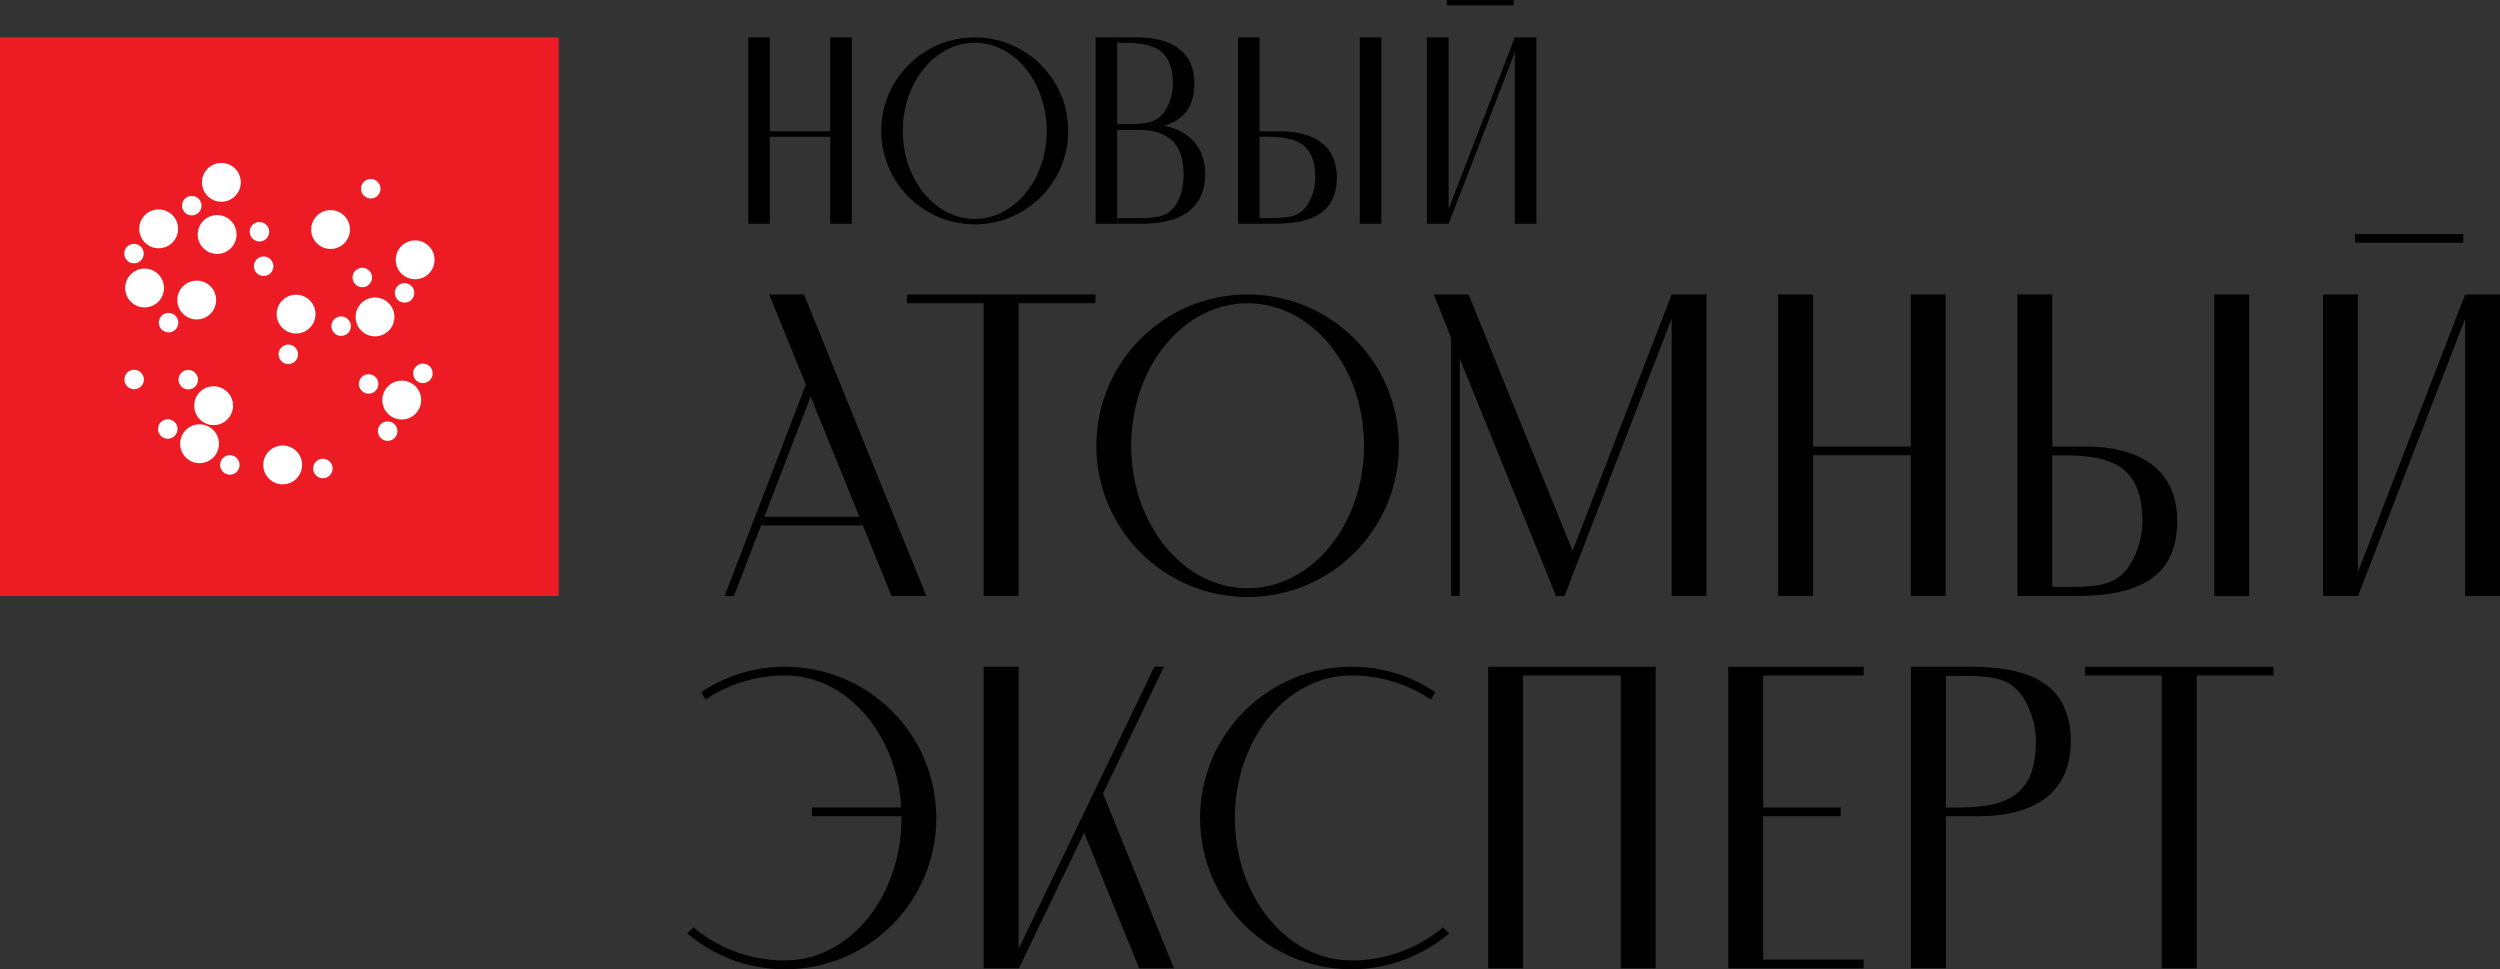 <?xml version="1.0" encoding="UTF-8"?> <svg xmlns="http://www.w3.org/2000/svg" id="a" viewBox="0 0 328.39 127.32"><rect x="0" y="0" width="328.39" height="127.32" fill="#333333" stroke="none"/> <defs> <style>.b{fill:#fff;}.b,.c,.d{fill-rule:evenodd;}.c{fill:#ed1c24;}</style> </defs> <g> <path class="d" d="M105.62,38.68h-4.58l4.81,11.85-10.67,27.76h1.23l3.56-9.27h13.38l3.76,9.27h4.58l-16.08-39.61Zm-5.21,29.2l6.07-15.79,6.41,15.79h-12.48Z"></path> <path class="d" d="M163.88,38.68c-10.97,0-19.87,8.9-19.87,19.87s8.9,19.87,19.87,19.87,19.87-8.9,19.87-19.87-8.9-19.87-19.87-19.87Zm0,38.59c-8.45,0-15.29-8.38-15.29-18.72s6.85-18.72,15.29-18.72,15.29,8.38,15.29,18.72-6.85,18.72-15.29,18.72Z"></path> <polygon class="d" points="219.58 41.87 205.51 78.29 205.14 78.29 204.4 78.29 204.28 78.29 204.34 78.15 191.75 47.12 191.75 78.29 190.6 78.29 190.6 44.3 188.32 38.68 190.6 38.68 191.75 38.68 192.91 38.68 206.57 72.36 219.58 38.68 219.58 38.68 219.58 38.68 224.16 38.68 224.16 78.29 219.58 78.29 219.58 41.87"></polygon> <polygon class="d" points="250.99 59.8 238.16 59.8 238.16 78.29 233.57 78.29 233.57 38.68 238.16 38.68 238.16 58.66 250.99 58.66 250.99 38.68 255.57 38.68 255.57 78.29 250.99 78.29 250.99 59.8"></polygon> <rect x="290.86" y="38.68" width="4.58" height="39.62"></rect> <path class="d" d="M273.93,58.66h-4.35v-19.98h-4.59v39.61h7.56c6.91,0,13.44-1.55,13.44-9.82,0-7.26-5.51-9.82-12.06-9.82Zm6.92,13.23c-1.66,4.88-4.42,5.2-9.02,5.2h-2.25v-17.28h1.58c6.4,0,10.25,1.57,10.25,8.67,0,1.21-.2,2.36-.55,3.41Z"></path> <path class="d" d="M258.57,87.58h-7.56v39.61h4.59v-19.98h4.35c6.55,0,12.06-2.56,12.06-9.82,0-8.27-6.52-9.82-13.44-9.82Zm-1.39,18.49h-1.58v-17.28h2.25c4.61,0,7.36,.31,9.02,5.2,.36,1.05,.55,2.2,.55,3.41,0,7.11-3.85,8.67-10.24,8.67Z"></path> <path class="d" d="M177.51,87.58c-10.97,0-19.87,8.9-19.87,19.87s8.9,19.87,19.87,19.87c4.9,0,9.38-1.77,12.85-4.71l-.8-.8c-2.37,1.98-5.23,3.39-8.38,4-2.35,.46-4.78,.52-7.1-.12-.59-.16-1.17-.37-1.74-.62-5.9-2.59-10.13-9.51-10.13-17.63,0-8.59,4.72-15.82,11.16-18.03,.63-.22,1.29-.39,1.95-.5,.71-.12,1.44-.19,2.19-.19,.7,0,1.4,.04,2.09,.12,3.07,.33,5.92,1.41,8.37,3.05l.56-.98c-3.15-2.11-6.95-3.34-11.02-3.34Z"></path> <polygon class="d" points="215.26 87.58 217.48 87.58 217.48 127.2 212.9 127.2 212.9 88.73 200.07 88.73 200.07 127.2 195.48 127.2 195.48 87.58 197.48 87.58 200.07 87.58 212.9 87.58 215.26 87.58"></polygon> <polygon class="d" points="231.6 88.73 231.6 106.07 241.79 106.07 241.79 107.22 231.6 107.22 231.6 126.05 244.8 126.05 244.8 127.2 231.6 127.2 227.02 127.2 227.02 126.05 227.02 107.22 227.02 106.07 227.02 88.73 227.02 87.58 231.6 87.58 244.8 87.58 244.8 88.73 231.6 88.73"></polygon> <polygon class="d" points="288.55 88.73 288.55 127.2 283.96 127.2 283.96 88.73 273.87 88.73 273.87 87.58 283.96 87.58 288.55 87.58 298.63 87.58 298.63 88.73 288.55 88.73"></polygon> <polygon class="d" points="152.9 87.58 144.89 104.23 154.21 127.2 149.63 127.2 142.4 109.39 133.84 127.2 133.8 127.19 133.8 127.2 129.21 127.2 129.21 87.58 133.8 87.58 133.8 124.63 151.63 87.58 152.9 87.58"></polygon> <path class="d" d="M103.12,87.58c10.97,0,19.87,8.9,19.87,19.87s-8.9,19.87-19.87,19.87c-4.9,0-9.38-1.77-12.85-4.71l.8-.8c2.37,1.98,5.23,3.39,8.38,4,2.35,.46,4.78,.52,7.1-.12,.59-.16,1.17-.37,1.74-.62,5.9-2.59,10.13-9.51,10.13-17.63,0-.08,0-.15,0-.23h-11.78v-1.15h11.74c-.47-7.97-5.03-14.56-11.11-16.65-.63-.22-1.29-.39-1.95-.5-.71-.12-1.44-.19-2.19-.19-.7,0-1.4,.04-2.09,.12-3.07,.33-5.92,1.41-8.37,3.05l-.56-.98c3.15-2.11,6.95-3.34,11.02-3.34Z"></path> <polygon class="d" points="309.72 38.68 305.14 38.68 305.14 78.29 308.51 78.29 309.72 78.29 309.74 78.29 323.81 41.87 323.81 78.29 328.39 78.29 328.39 38.68 323.81 38.68 323.81 38.68 323.81 38.68 309.72 75.17 309.72 38.68"></polygon> <rect x="309.36" y="30.74" width="14.21" height="1.15"></rect> <polygon class="d" points="129.21 38.68 133.8 38.68 143.89 38.68 143.89 39.83 133.8 39.83 133.8 78.29 129.21 78.29 129.21 39.83 119.13 39.83 119.13 38.68 129.21 38.68"></polygon> </g> <g> <path class="d" d="M128.04,4.91c-6.78,0-12.28,5.5-12.28,12.28s5.5,12.28,12.28,12.28,12.28-5.5,12.28-12.28-5.5-12.28-12.28-12.28Zm0,23.85c-5.22,0-9.45-5.18-9.45-11.57s4.23-11.57,9.45-11.57,9.45,5.18,9.45,11.57-4.23,11.57-9.45,11.57Z"></path> <polygon class="d" points="109.05 17.96 101.12 17.96 101.12 29.39 98.29 29.39 98.29 4.91 101.12 4.91 101.12 17.25 109.05 17.25 109.05 4.91 111.89 4.91 111.89 29.39 109.05 29.39 109.05 17.96"></polygon> <g> <g> <rect x="178.62" y="4.91" width="2.83" height="24.48"></rect> <path class="d" d="M168.15,17.25h-2.69V4.91h-2.83V29.39h4.67c4.27,0,8.3-.96,8.3-6.07,0-4.48-3.4-6.07-7.45-6.07Zm4.28,8.18c-1.03,3.02-2.73,3.21-5.58,3.21h-1.39v-10.68h.98c3.95,0,6.33,.97,6.33,5.36,0,.75-.12,1.46-.34,2.11Z"></path> </g> <g> <polygon class="d" points="190.28 4.91 187.44 4.91 187.44 29.39 189.53 29.39 190.28 29.39 190.29 29.39 198.98 6.88 198.98 29.39 201.82 29.39 201.82 4.91 198.98 4.91 198.98 4.91 198.98 4.91 190.28 27.46 190.28 4.91"></polygon> <rect x="190.05" width="8.78" height=".71"></rect> </g> </g> <g> <path class="d" d="M146.75,17.25V4.91h-2.83V29.39h2.83m0-.75v-10.68"></path> <path class="d" d="M146.75,5.62h.98c3.95,0,6.33,.97,6.33,5.36,0,.75-.12,1.46-.34,2.11-1.03,3.02-2.73,3.21-5.58,3.21h-1.39v.75h1.84c4.27,0,8.3-.96,8.3-6.07,0-4.48-3.4-6.07-7.45-6.07h-2.69v.71Z"></path> <path class="d" d="M155.48,22.86c0,.75-.12,1.92-.34,2.57-1.03,3.02-2.73,3.21-5.58,3.21h-2.81v.75h3.26c4.27,0,8.3-1.42,8.3-6.53,0-4.48-3.4-6.53-7.45-6.53h-4.3v.71h2.58c3.95,0,6.33,1.43,6.33,5.82Z"></path> </g> </g> <g> <path class="c" d="M0,4.91H73.39V78.29H0V4.91Z"></path> <g> <path class="b" d="M20.84,27.51c1.41,0,2.55,1.14,2.55,2.55s-1.14,2.55-2.55,2.55-2.55-1.14-2.55-2.55,1.14-2.55,2.55-2.55"></path> <path class="b" d="M29.08,21.4c1.41,0,2.55,1.14,2.55,2.55s-1.14,2.55-2.55,2.55-2.55-1.14-2.55-2.55,1.14-2.55,2.55-2.55"></path> <path class="b" d="M28.52,28.25c1.41,0,2.55,1.14,2.55,2.55s-1.14,2.55-2.55,2.55-2.55-1.14-2.55-2.55,1.14-2.55,2.55-2.55"></path> <path class="b" d="M25.84,36.86c1.41,0,2.55,1.14,2.55,2.55s-1.14,2.55-2.55,2.55-2.55-1.14-2.55-2.55,1.14-2.55,2.55-2.55"></path> <path class="b" d="M18.99,35.28c1.41,0,2.55,1.14,2.55,2.55s-1.14,2.55-2.55,2.55-2.55-1.14-2.55-2.55,1.14-2.55,2.55-2.55"></path> <path class="b" d="M28.06,50.74c1.41,0,2.55,1.14,2.55,2.55s-1.14,2.55-2.55,2.55-2.55-1.14-2.55-2.55,1.14-2.55,2.55-2.55"></path> <path class="b" d="M37.13,58.52c1.41,0,2.55,1.14,2.55,2.55s-1.14,2.55-2.55,2.55-2.55-1.14-2.55-2.55,1.14-2.55,2.55-2.55"></path> <path class="b" d="M26.21,55.74c1.41,0,2.55,1.14,2.55,2.55s-1.14,2.55-2.55,2.55-2.55-1.14-2.55-2.55,1.14-2.55,2.55-2.55"></path> <path class="b" d="M49.26,39.08c1.41,0,2.55,1.14,2.55,2.55s-1.14,2.55-2.55,2.55-2.55-1.14-2.55-2.55,1.14-2.55,2.55-2.55"></path> <path class="b" d="M43.42,27.6c1.41,0,2.55,1.14,2.55,2.55s-1.14,2.55-2.55,2.55-2.55-1.14-2.55-2.55,1.14-2.55,2.55-2.55"></path> <path class="b" d="M38.89,38.71c1.41,0,2.55,1.14,2.55,2.55s-1.14,2.55-2.55,2.55-2.55-1.14-2.55-2.55,1.14-2.55,2.55-2.55"></path> <path class="b" d="M52.77,50c1.41,0,2.55,1.14,2.55,2.55s-1.14,2.55-2.55,2.55-2.55-1.14-2.55-2.55,1.14-2.55,2.55-2.55"></path> <path class="b" d="M54.53,31.58c1.41,0,2.55,1.14,2.55,2.55s-1.14,2.55-2.55,2.55-2.55-1.14-2.55-2.55,1.14-2.55,2.55-2.55"></path> <path class="b" d="M17.62,48.57c.7,0,1.28,.57,1.28,1.28s-.57,1.28-1.28,1.28-1.28-.57-1.28-1.28,.57-1.28,1.28-1.28"></path> <path class="b" d="M22.14,41.1c.7,0,1.28,.57,1.28,1.28s-.57,1.28-1.28,1.28-1.28-.57-1.28-1.28,.57-1.28,1.28-1.28"></path> <path class="b" d="M17.6,32.03c.7,0,1.28,.57,1.28,1.28s-.57,1.28-1.28,1.28-1.28-.57-1.28-1.28,.57-1.28,1.28-1.28"></path> <path class="b" d="M25.19,25.73c.7,0,1.28,.57,1.28,1.28s-.57,1.28-1.28,1.28-1.28-.57-1.28-1.28,.57-1.28,1.28-1.28"></path> <path class="b" d="M34.08,29.16c.7,0,1.28,.57,1.28,1.28s-.57,1.28-1.28,1.28-1.28-.57-1.28-1.28,.57-1.28,1.28-1.28"></path> <path class="b" d="M24.73,48.59c.7,0,1.28,.57,1.28,1.28s-.57,1.28-1.28,1.28-1.28-.57-1.28-1.28,.57-1.28,1.28-1.28"></path> <path class="b" d="M22.04,55.07c.7,0,1.28,.57,1.28,1.28s-.57,1.28-1.28,1.28-1.28-.57-1.28-1.28,.57-1.28,1.28-1.28"></path> <path class="b" d="M30.19,59.79c.7,0,1.28,.57,1.28,1.28s-.57,1.28-1.28,1.28-1.28-.57-1.28-1.28,.57-1.28,1.28-1.28"></path> <path class="b" d="M42.41,60.26c.7,0,1.28,.57,1.28,1.28s-.57,1.28-1.28,1.28-1.28-.57-1.28-1.28,.57-1.28,1.28-1.28"></path> <path class="b" d="M37.87,45.26c.7,0,1.28,.57,1.28,1.28s-.57,1.28-1.28,1.28-1.28-.57-1.28-1.28,.57-1.28,1.28-1.28"></path> <path class="b" d="M34.63,33.69c.7,0,1.28,.57,1.28,1.28s-.57,1.28-1.28,1.28-1.28-.57-1.28-1.28,.57-1.28,1.28-1.28"></path> <path class="b" d="M47.59,35.17c.7,0,1.28,.57,1.28,1.28s-.57,1.28-1.28,1.28-1.28-.57-1.28-1.28,.57-1.28,1.28-1.28"></path> <path class="b" d="M48.7,23.51c.7,0,1.28,.57,1.28,1.28s-.57,1.28-1.28,1.28-1.28-.57-1.28-1.28,.57-1.28,1.28-1.28"></path> <path class="b" d="M53.14,37.19c.7,0,1.28,.57,1.28,1.28s-.57,1.28-1.28,1.28-1.28-.57-1.28-1.28,.57-1.28,1.28-1.28"></path> <path class="b" d="M55.55,47.76c.7,0,1.28,.57,1.28,1.28s-.57,1.28-1.28,1.28-1.28-.57-1.28-1.28,.57-1.28,1.28-1.28"></path> <path class="b" d="M48.42,49.15c.7,0,1.28,.57,1.28,1.28s-.57,1.28-1.28,1.28-1.28-.57-1.28-1.28,.57-1.28,1.28-1.28"></path> <path class="b" d="M50.92,55.35c.7,0,1.28,.57,1.28,1.28s-.57,1.28-1.28,1.28-1.28-.57-1.28-1.28,.57-1.28,1.28-1.28"></path> <path class="b" d="M44.81,41.56c.7,0,1.28,.57,1.28,1.28s-.57,1.28-1.28,1.28-1.28-.57-1.28-1.28,.57-1.28,1.28-1.28"></path> </g> </g> </svg> 